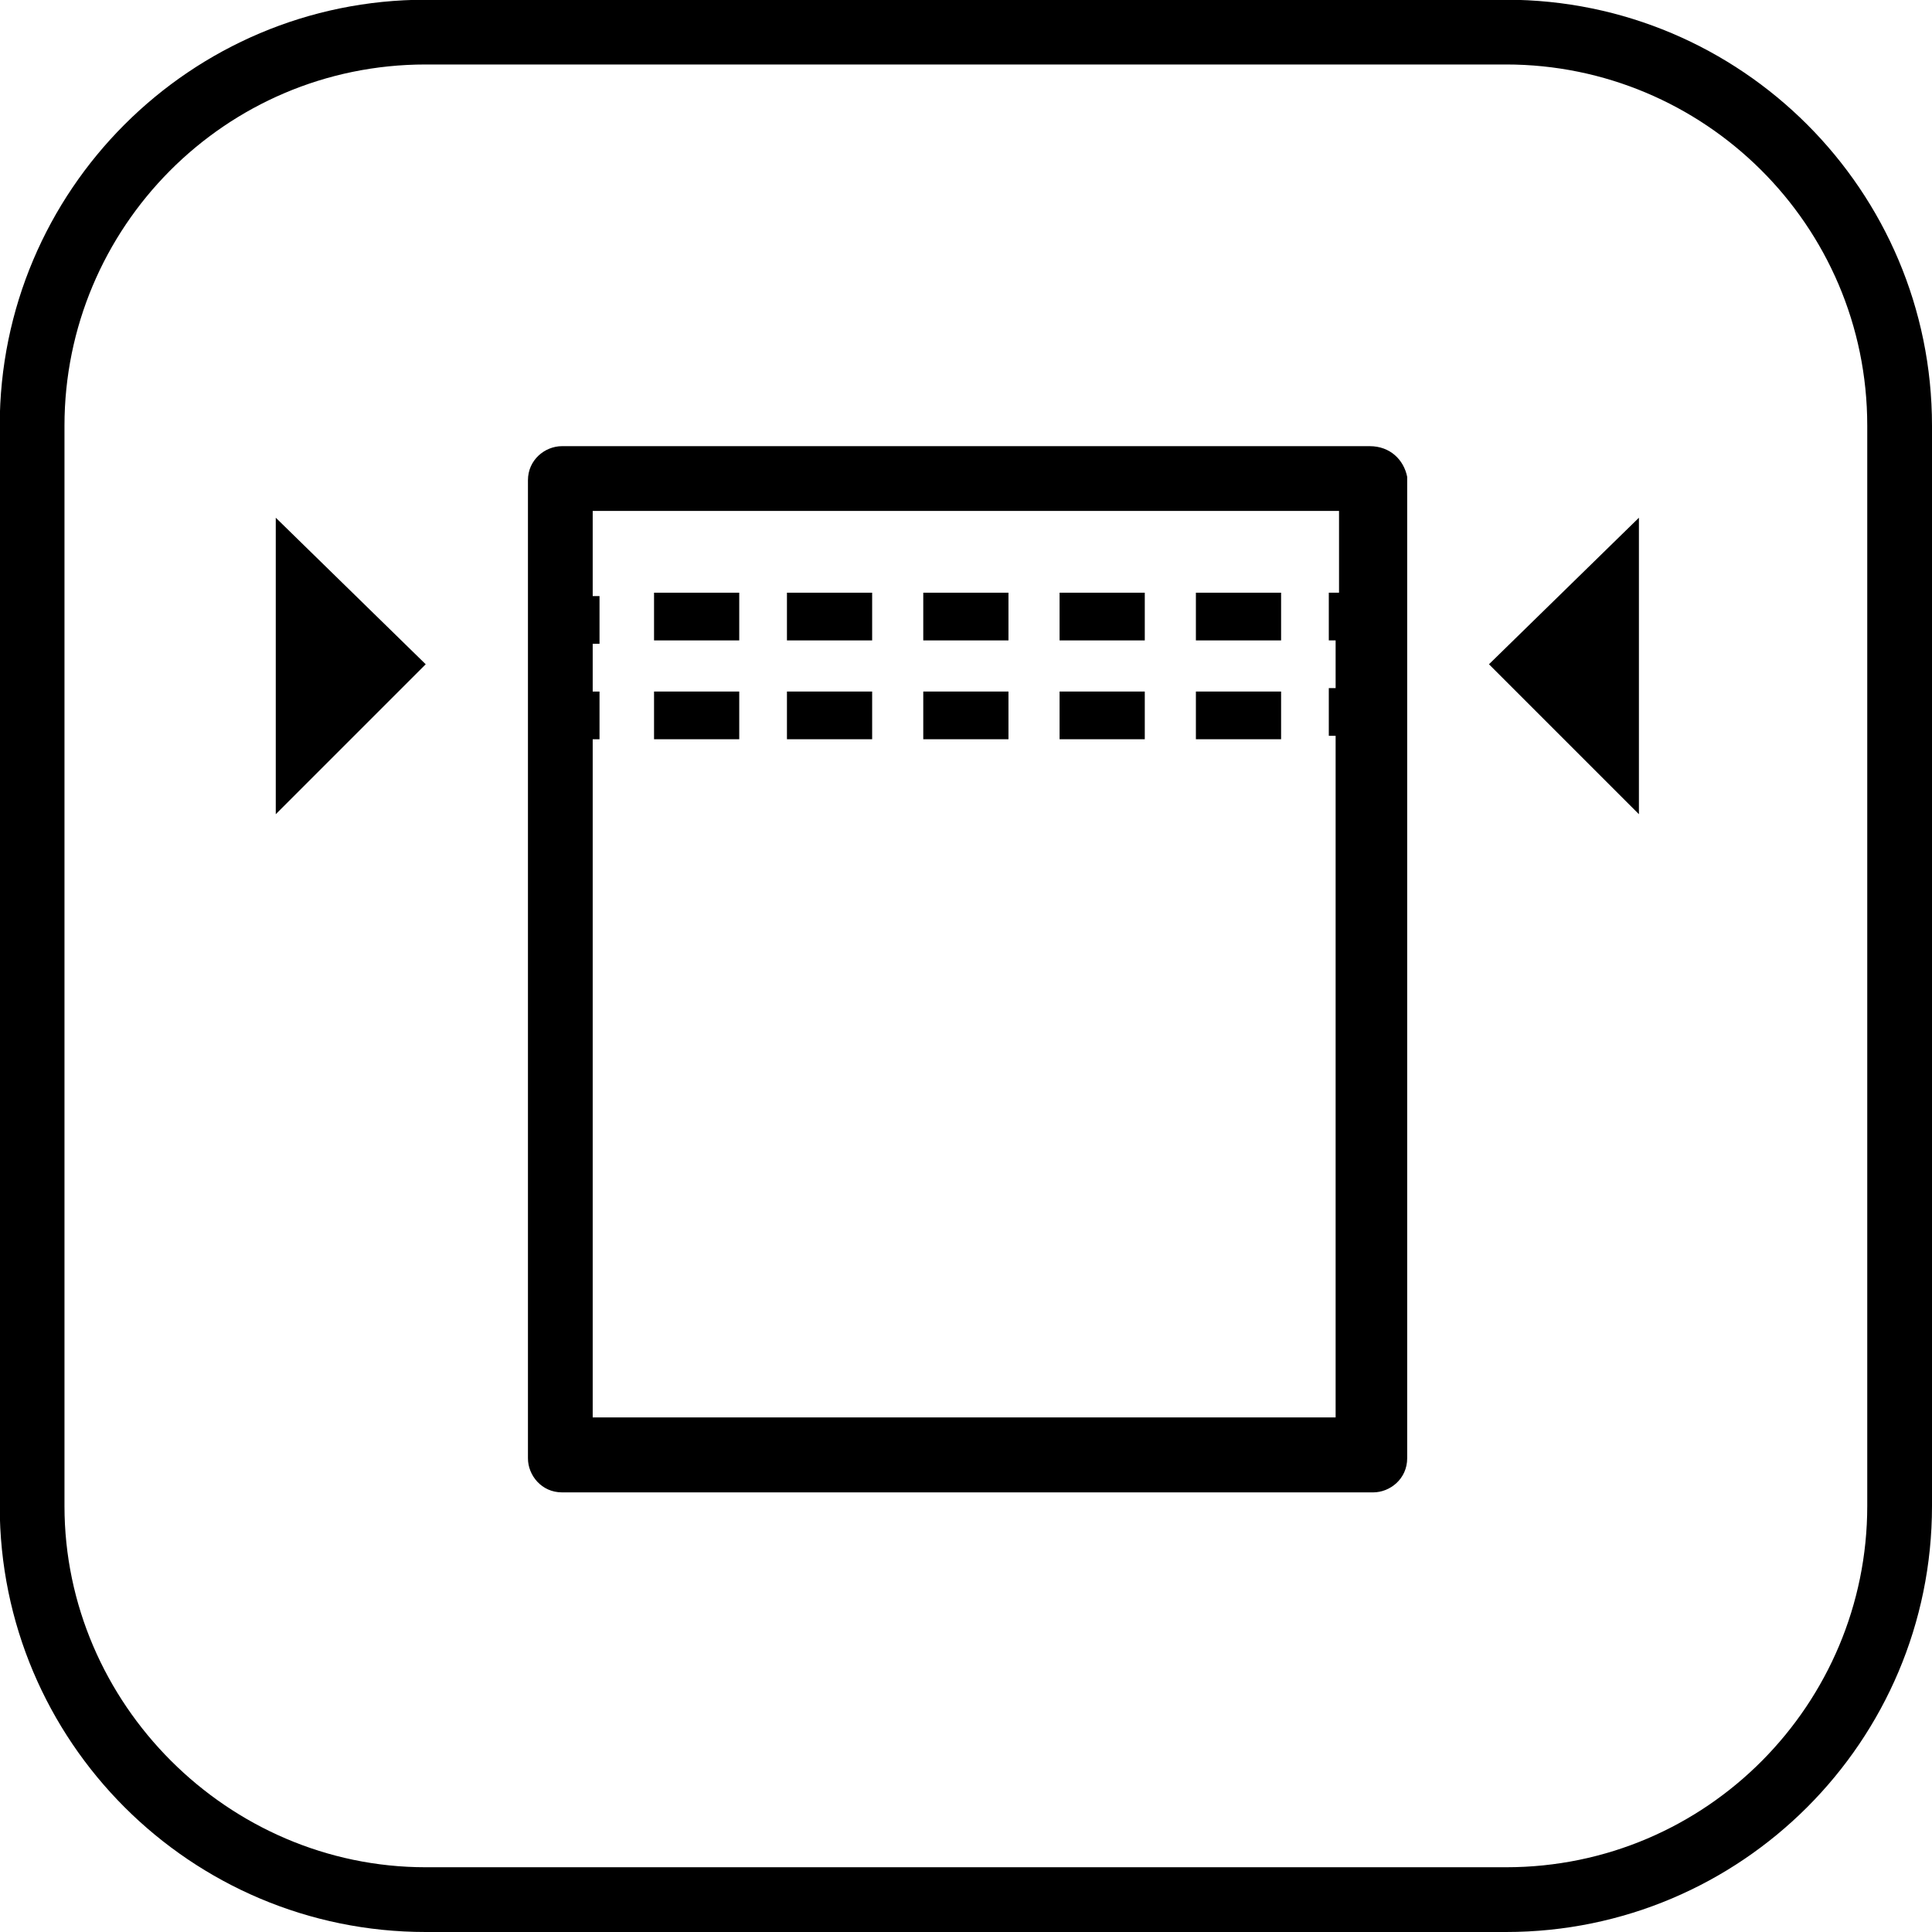 <?xml version="1.0" encoding="utf-8"?>
<!-- Generator: Adobe Illustrator 28.0.0, SVG Export Plug-In . SVG Version: 6.00 Build 0)  -->
<svg version="1.1" id="Vrstva_1" xmlns="http://www.w3.org/2000/svg" xmlns:xlink="http://www.w3.org/1999/xlink" x="0px" y="0px"
	 viewBox="0 0 28.346 28.346" style="enable-background:new 0 0 28.346 28.346;" xml:space="preserve">
<g>
	<path d="M22.096-0.004H6.246c-3.45,0-6.25,2.8-6.25,6.25v15.85c0,3.45,2.8,6.25,6.25,6.25h15.85c3.45,0,6.25-2.8,6.25-6.25V6.246
		C28.346,2.796,25.546-0.004,22.096-0.004z M27.396,22.096c0,2.9-2.35,5.3-5.3,5.3H6.246c-2.9,0-5.3-2.4-5.3-5.3V6.246
		c0-2.9,2.35-5.3,5.3-5.3h15.85c2.9,0,5.3,2.35,5.3,5.3C27.396,6.246,27.396,22.096,27.396,22.096z"/>
	<path d="M20.096,6.546H8.246c-0.25,0-0.5,0.2-0.5,0.5v14.35c0,0.25,0.2,0.5,0.5,0.5h11.9c0.25,0,0.5-0.2,0.5-0.5v-14.4
		C20.596,6.746,20.396,6.546,20.096,6.546z M8.696,20.846v-10h0.1v-0.7h-0.1v-0.7h0.1v-0.7h-0.1v-1.25h10.95v1.2h-0.15v0.7h0.1v0.7
		h-0.1v0.7h0.1v10h-10.9V20.846z"/>
	<rect x="11.546" y="8.696" width="1.25" height="0.7"/>
	<rect x="13.546" y="8.696" width="1.25" height="0.7"/>
	<rect x="9.596" y="8.696" width="1.25" height="0.7"/>
	<rect x="17.546" y="8.696" width="1.25" height="0.7"/>
	<rect x="15.546" y="8.696" width="1.25" height="0.7"/>
	<rect x="11.546" y="10.146" width="1.25" height="0.7"/>
	<rect x="9.596" y="10.146" width="1.25" height="0.7"/>
	<rect x="17.546" y="10.146" width="1.25" height="0.7"/>
	<rect x="13.546" y="10.146" width="1.25" height="0.7"/>
	<rect x="15.546" y="10.146" width="1.25" height="0.7"/>
	<polygon points="4.046,11.946 6.246,9.746 4.046,7.596 	"/>
	<polygon points="21.846,9.746 24.046,11.946 24.046,7.596 	"/>
</g>
</svg>
